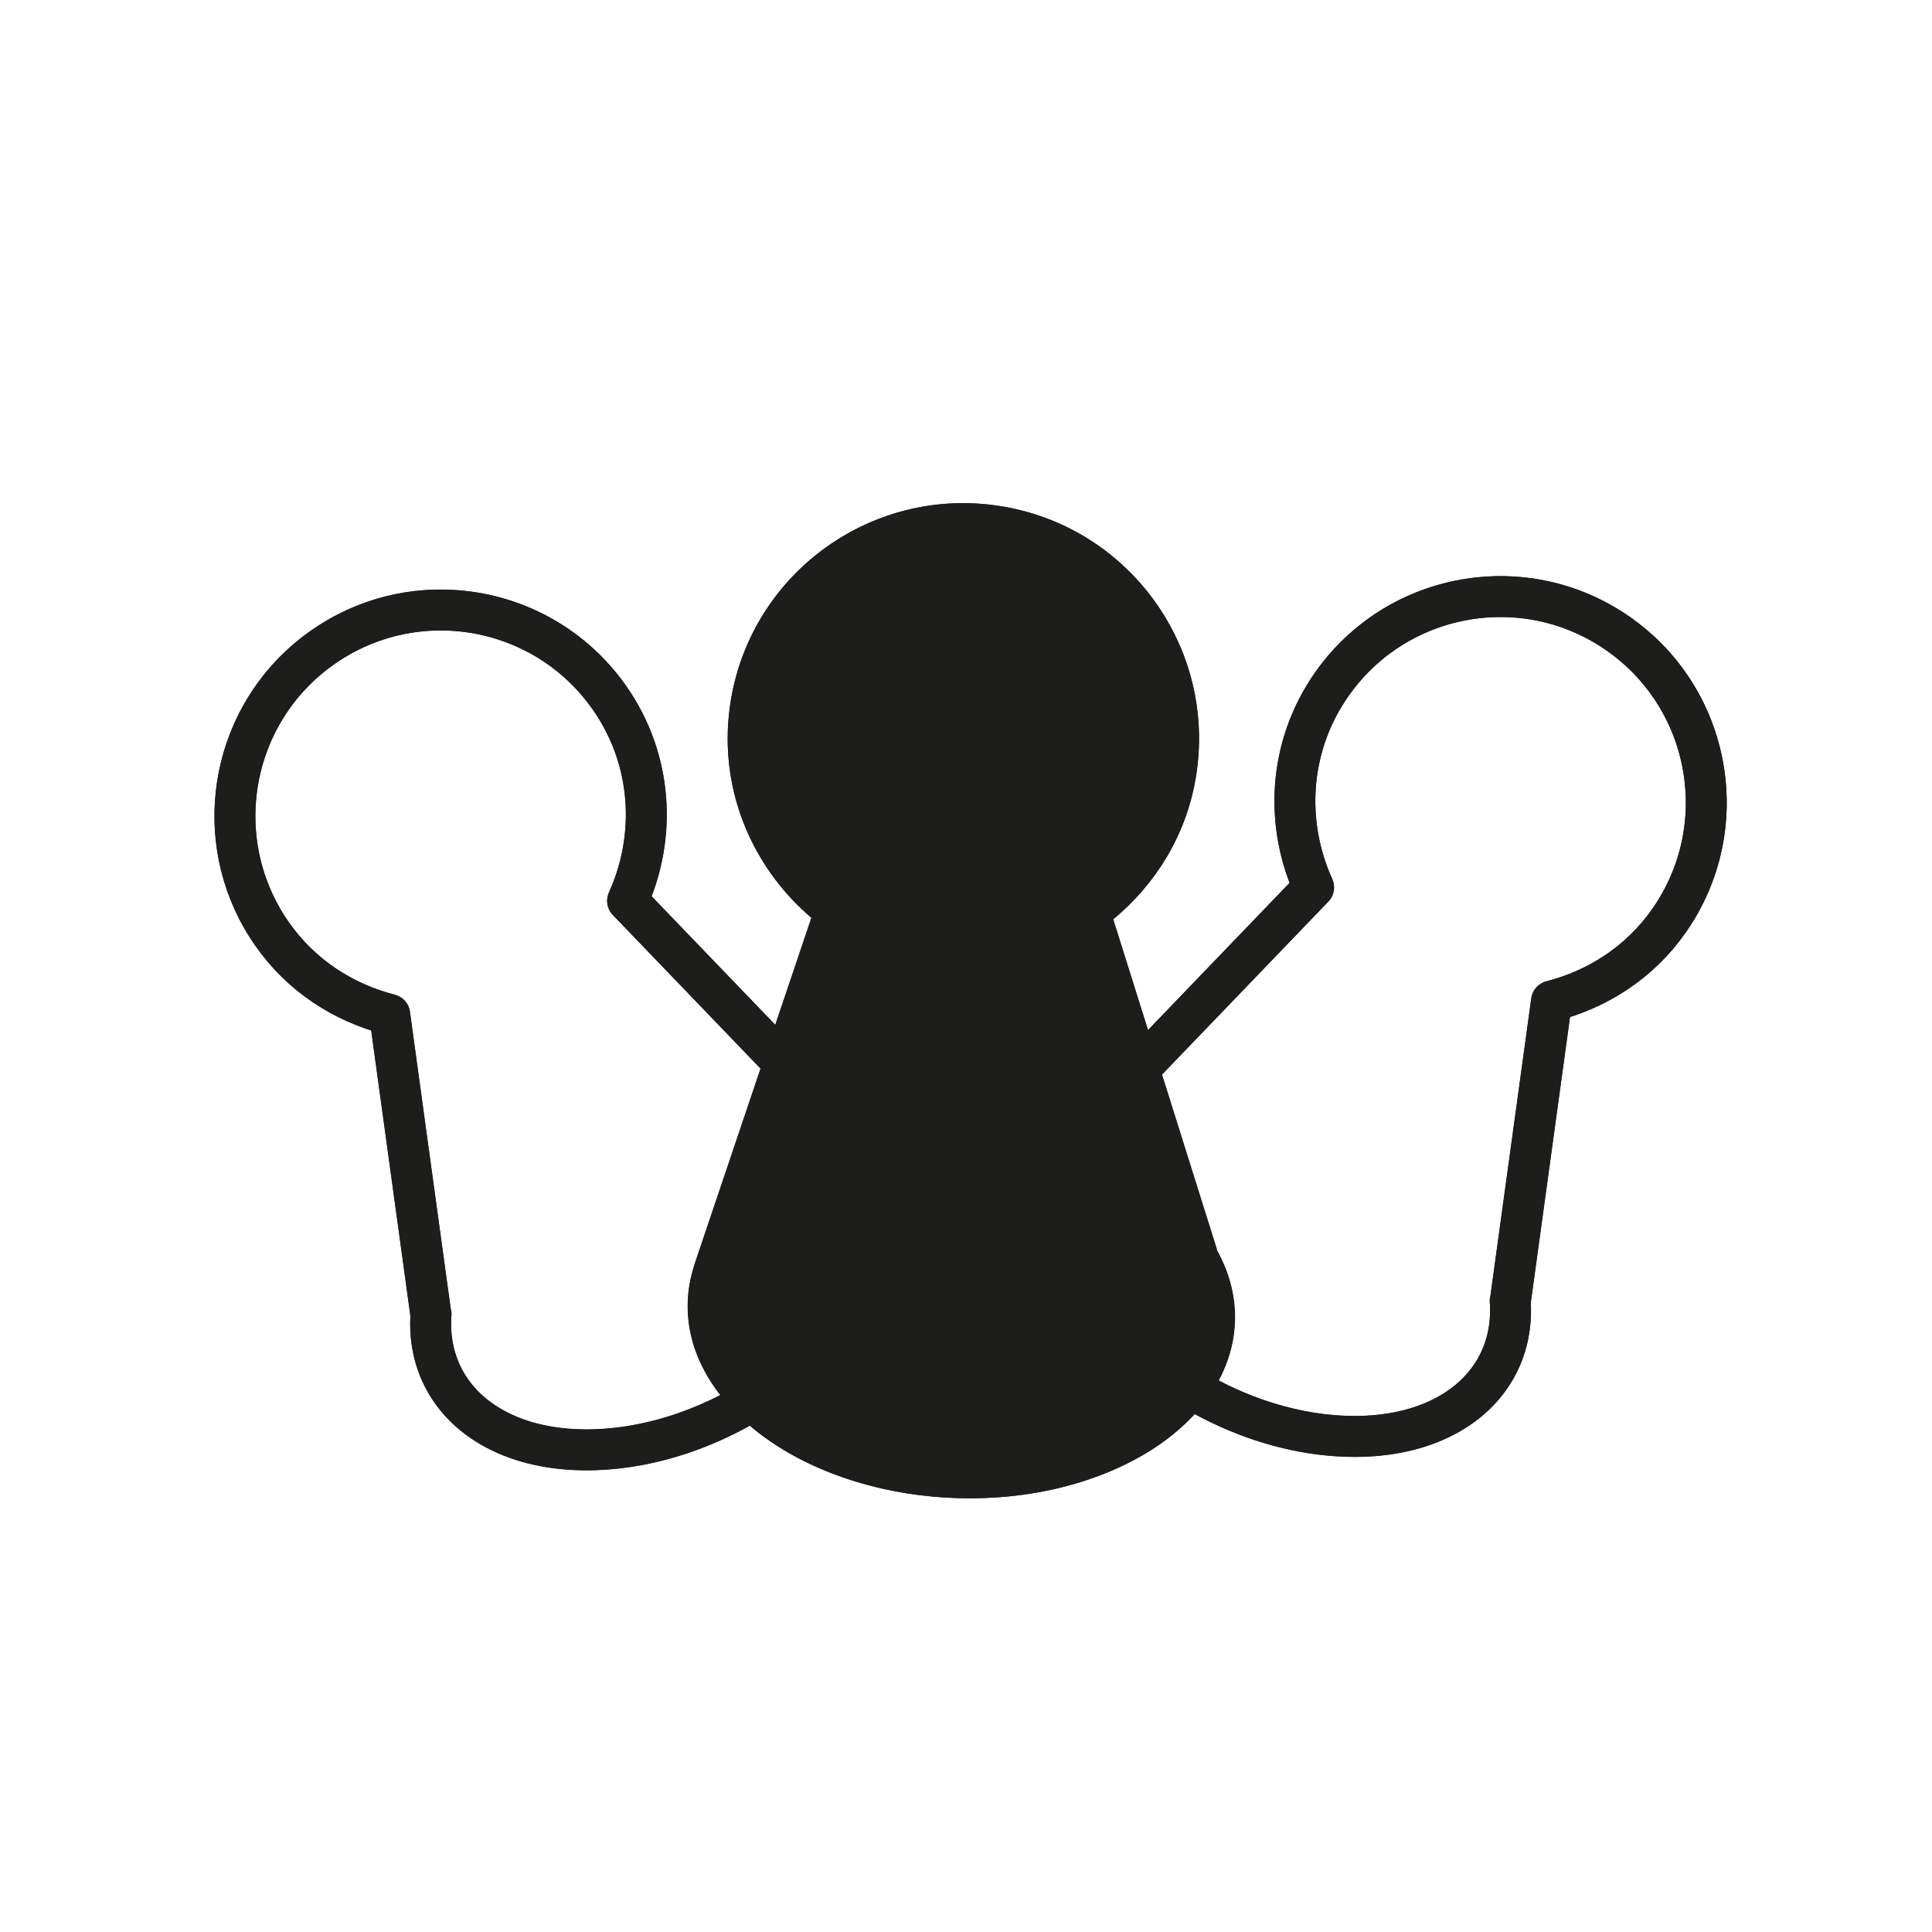 <?xml version="1.0" encoding="UTF-8"?><svg id="Ebene_1" xmlns="http://www.w3.org/2000/svg" viewBox="0 0 283.46 283.46"><defs><style>.cls-1{fill:#1d1d1b;}.cls-2{fill:none;stroke:#1d1d1b;stroke-linecap:round;stroke-linejoin:round;stroke-width:6px;}</style></defs><path class="cls-1" d="M178.51,183.37h.04s-15.23-48.49-15.23-48.49c6.15-5.1,10.66-12.22,12.1-20.71,3.19-18.83-9.49-36.67-28.32-39.86-18.82-3.19-36.67,9.49-39.86,28.31-2.11,12.47,2.82,24.4,11.8,32.03l-17.24,51.12h.02c-2.22,6.9-.54,14.45,5.64,20.99,12.21,12.93,37.17,16.94,55.72,8.97,16.04-6.89,21.95-20.48,15.31-32.36"/><path class="cls-1" d="M142.44,73.84c-17.02-.56-32.26,11.53-35.18,28.79-.26,1.56-.42,3.11-.47,4.64-.35,10.74,4.41,20.71,12.27,27.39l-17.24,51.12h.02c-.56,1.72-.86,3.49-.92,5.27-.17,5.34,1.93,10.81,6.57,15.72,7.58,8.02,20.06,12.61,32.89,13.03,7.84.26,15.8-1.04,22.84-4.07,11.4-4.9,17.68-13.19,17.98-21.83.12-3.51-.75-7.09-2.67-10.53h.04s-15.23-48.49-15.23-48.49c6.15-5.1,10.66-12.22,12.1-20.71.26-1.54.42-3.08.47-4.61.6-17.05-11.5-32.33-28.79-35.25-1.57-.26-3.13-.42-4.67-.47"/><path class="cls-2" d="M221.56,190.86h.03s6.04-43.99,6.04-43.99c6.76-1.74,12.98-5.68,17.28-11.86,9.54-13.69,6.17-32.52-7.52-42.06-13.69-9.54-32.52-6.17-42.05,7.52-6.31,9.07-6.86,20.33-2.61,29.72l-32.67,33.97h.02c-4.32,4.63-5.81,11.23-3.36,18.7,4.83,14.77,23.07,27.25,40.7,27.86,15.25.53,24.98-8.01,24.16-19.87"/><path class="cls-2" d="M233.87,90.84c-13.24-6.79-29.79-2.91-38.53,9.64-.79,1.13-1.49,2.3-2.1,3.5-4.28,8.36-4.23,18.01-.51,26.22l-32.67,33.98h.02c-1.08,1.16-1.98,2.44-2.69,3.83-2.13,4.16-2.5,9.27-.67,14.87,3,9.16,11.16,17.45,21.13,22.56,6.1,3.13,12.88,5.07,19.57,5.3,10.84.38,18.89-3.83,22.35-10.55,1.4-2.73,2.05-5.88,1.81-9.31h.03s6.04-43.99,6.04-43.99c6.76-1.74,12.98-5.68,17.28-11.86.78-1.12,1.48-2.28,2.09-3.47,6.82-13.25,2.95-29.84-9.61-38.59-1.14-.79-2.32-1.5-3.52-2.12"/><path class="cls-2" d="M63.25,192.83h-.03s-6.04-43.99-6.04-43.99c-6.76-1.74-12.98-5.68-17.28-11.86-9.54-13.69-6.17-32.52,7.52-42.06,13.69-9.54,32.52-6.17,42.05,7.52,6.31,9.07,6.86,20.33,2.61,29.72l32.67,33.97h-.02c4.32,4.63,5.81,11.23,3.36,18.7-4.83,14.77-23.07,27.25-40.7,27.86-15.25.53-24.98-8.01-24.16-19.87"/><path class="cls-2" d="M50.94,92.81c13.24-6.79,29.79-2.91,38.53,9.64.79,1.13,1.49,2.3,2.1,3.5,4.28,8.36,4.23,18.01.51,26.22l32.67,33.98h-.02c1.08,1.16,1.98,2.44,2.69,3.83,2.13,4.16,2.5,9.27.67,14.87-3,9.16-11.16,17.45-21.13,22.56-6.1,3.13-12.88,5.07-19.57,5.3-10.84.38-18.89-3.83-22.35-10.55-1.4-2.73-2.05-5.88-1.81-9.31h-.03s-6.04-43.99-6.04-43.99c-6.76-1.74-12.98-5.68-17.28-11.86-.78-1.12-1.48-2.28-2.09-3.47-6.82-13.25-2.95-29.84,9.61-38.59,1.14-.79,2.32-1.5,3.52-2.12"/></svg>
